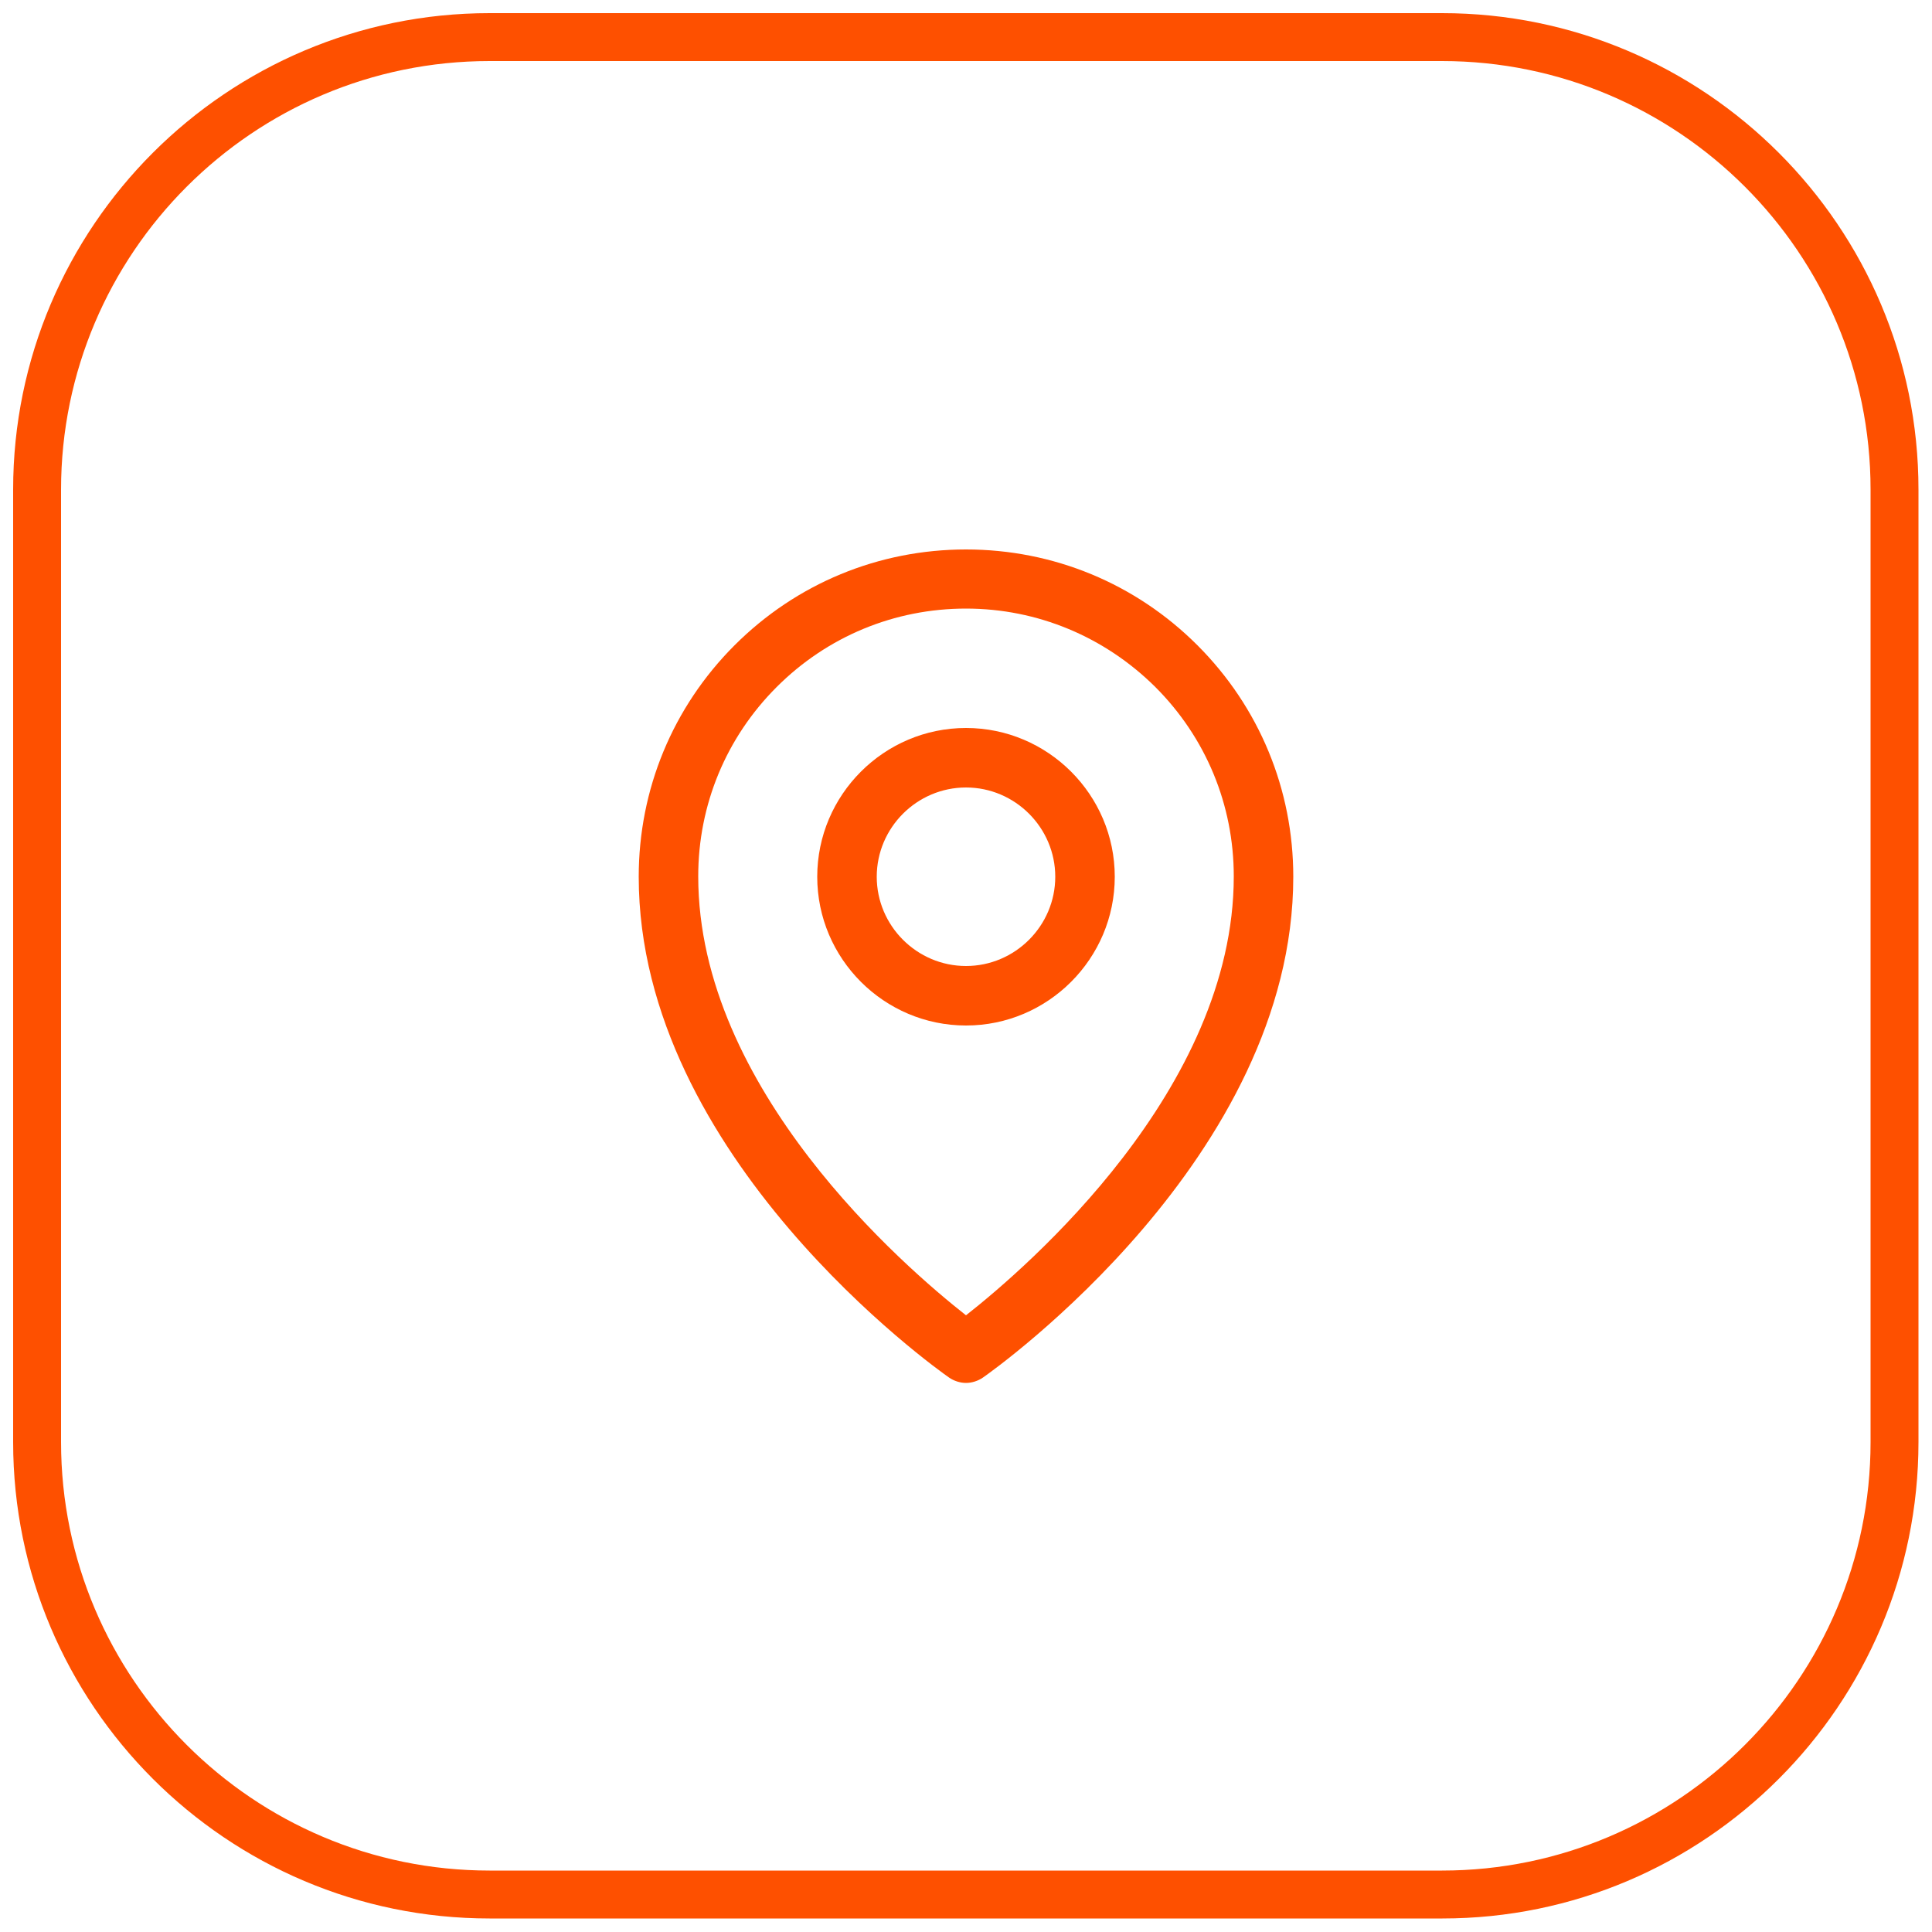 <?xml version="1.0" encoding="utf-8"?>
<!-- Generator: Adobe Illustrator 27.5.0, SVG Export Plug-In . SVG Version: 6.00 Build 0)  -->
<svg version="1.1" id="Livello_1" xmlns="http://www.w3.org/2000/svg" xmlns:xlink="http://www.w3.org/1999/xlink" x="0px" y="0px"
	 viewBox="0 0 500 500" style="enable-background:new 0 0 500 500;" xml:space="preserve">
<style type="text/css">
	.st0{fill:#FE5000;}
</style>
<path class="st0" d="M250,265.4c-21.2,0-38.5-17.3-38.5-38.5s17.3-38.5,38.5-38.5c21.2,0,38.5,17.3,38.5,38.5S271.2,265.4,250,265.4
	z M250,203.8c-12.7,0-23.1,10.4-23.1,23.1S237.3,250,250,250c12.7,0,23.1-10.4,23.1-23.1S262.7,203.8,250,203.8z M250,357.9
	c-1.5,0-3.1-0.5-4.4-1.4c-3.3-2.3-80.3-57.1-80.3-129.6c0-22.6,8.8-43.9,24.8-59.9c16-16,37.3-24.8,59.9-24.8s43.9,8.8,59.9,24.8
	c16,16,24.8,37.3,24.8,59.9c0,72.5-77,127.3-80.3,129.6C253.1,357.4,251.5,357.9,250,357.9z M250,157.5c-18.5,0-35.9,7.2-49,20.3
	c-13.1,13.1-20.3,30.5-20.3,49c0,55.1,53.4,101.1,69.3,113.6c15.9-12.5,69.3-58.5,69.3-113.6c0-18.5-7.2-35.9-20.3-49
	C285.9,164.8,268.5,157.5,250,157.5z M373.3,496.5H126.7c-68,0-123.3-55.3-123.3-123.3V126.7c0-68,55.3-123.3,123.3-123.3h246.5
	c68,0,123.3,55.3,123.3,123.3v246.5C496.5,441.2,441.2,496.5,373.3,496.5z M126.7,15.8c-61.2,0-110.9,49.8-110.9,110.9v246.5
	c0,61.2,49.8,110.9,110.9,110.9h246.5c61.2,0,110.9-49.8,110.9-110.9V126.7c0-61.2-49.8-110.9-110.9-110.9H126.7z"/>
</svg>

